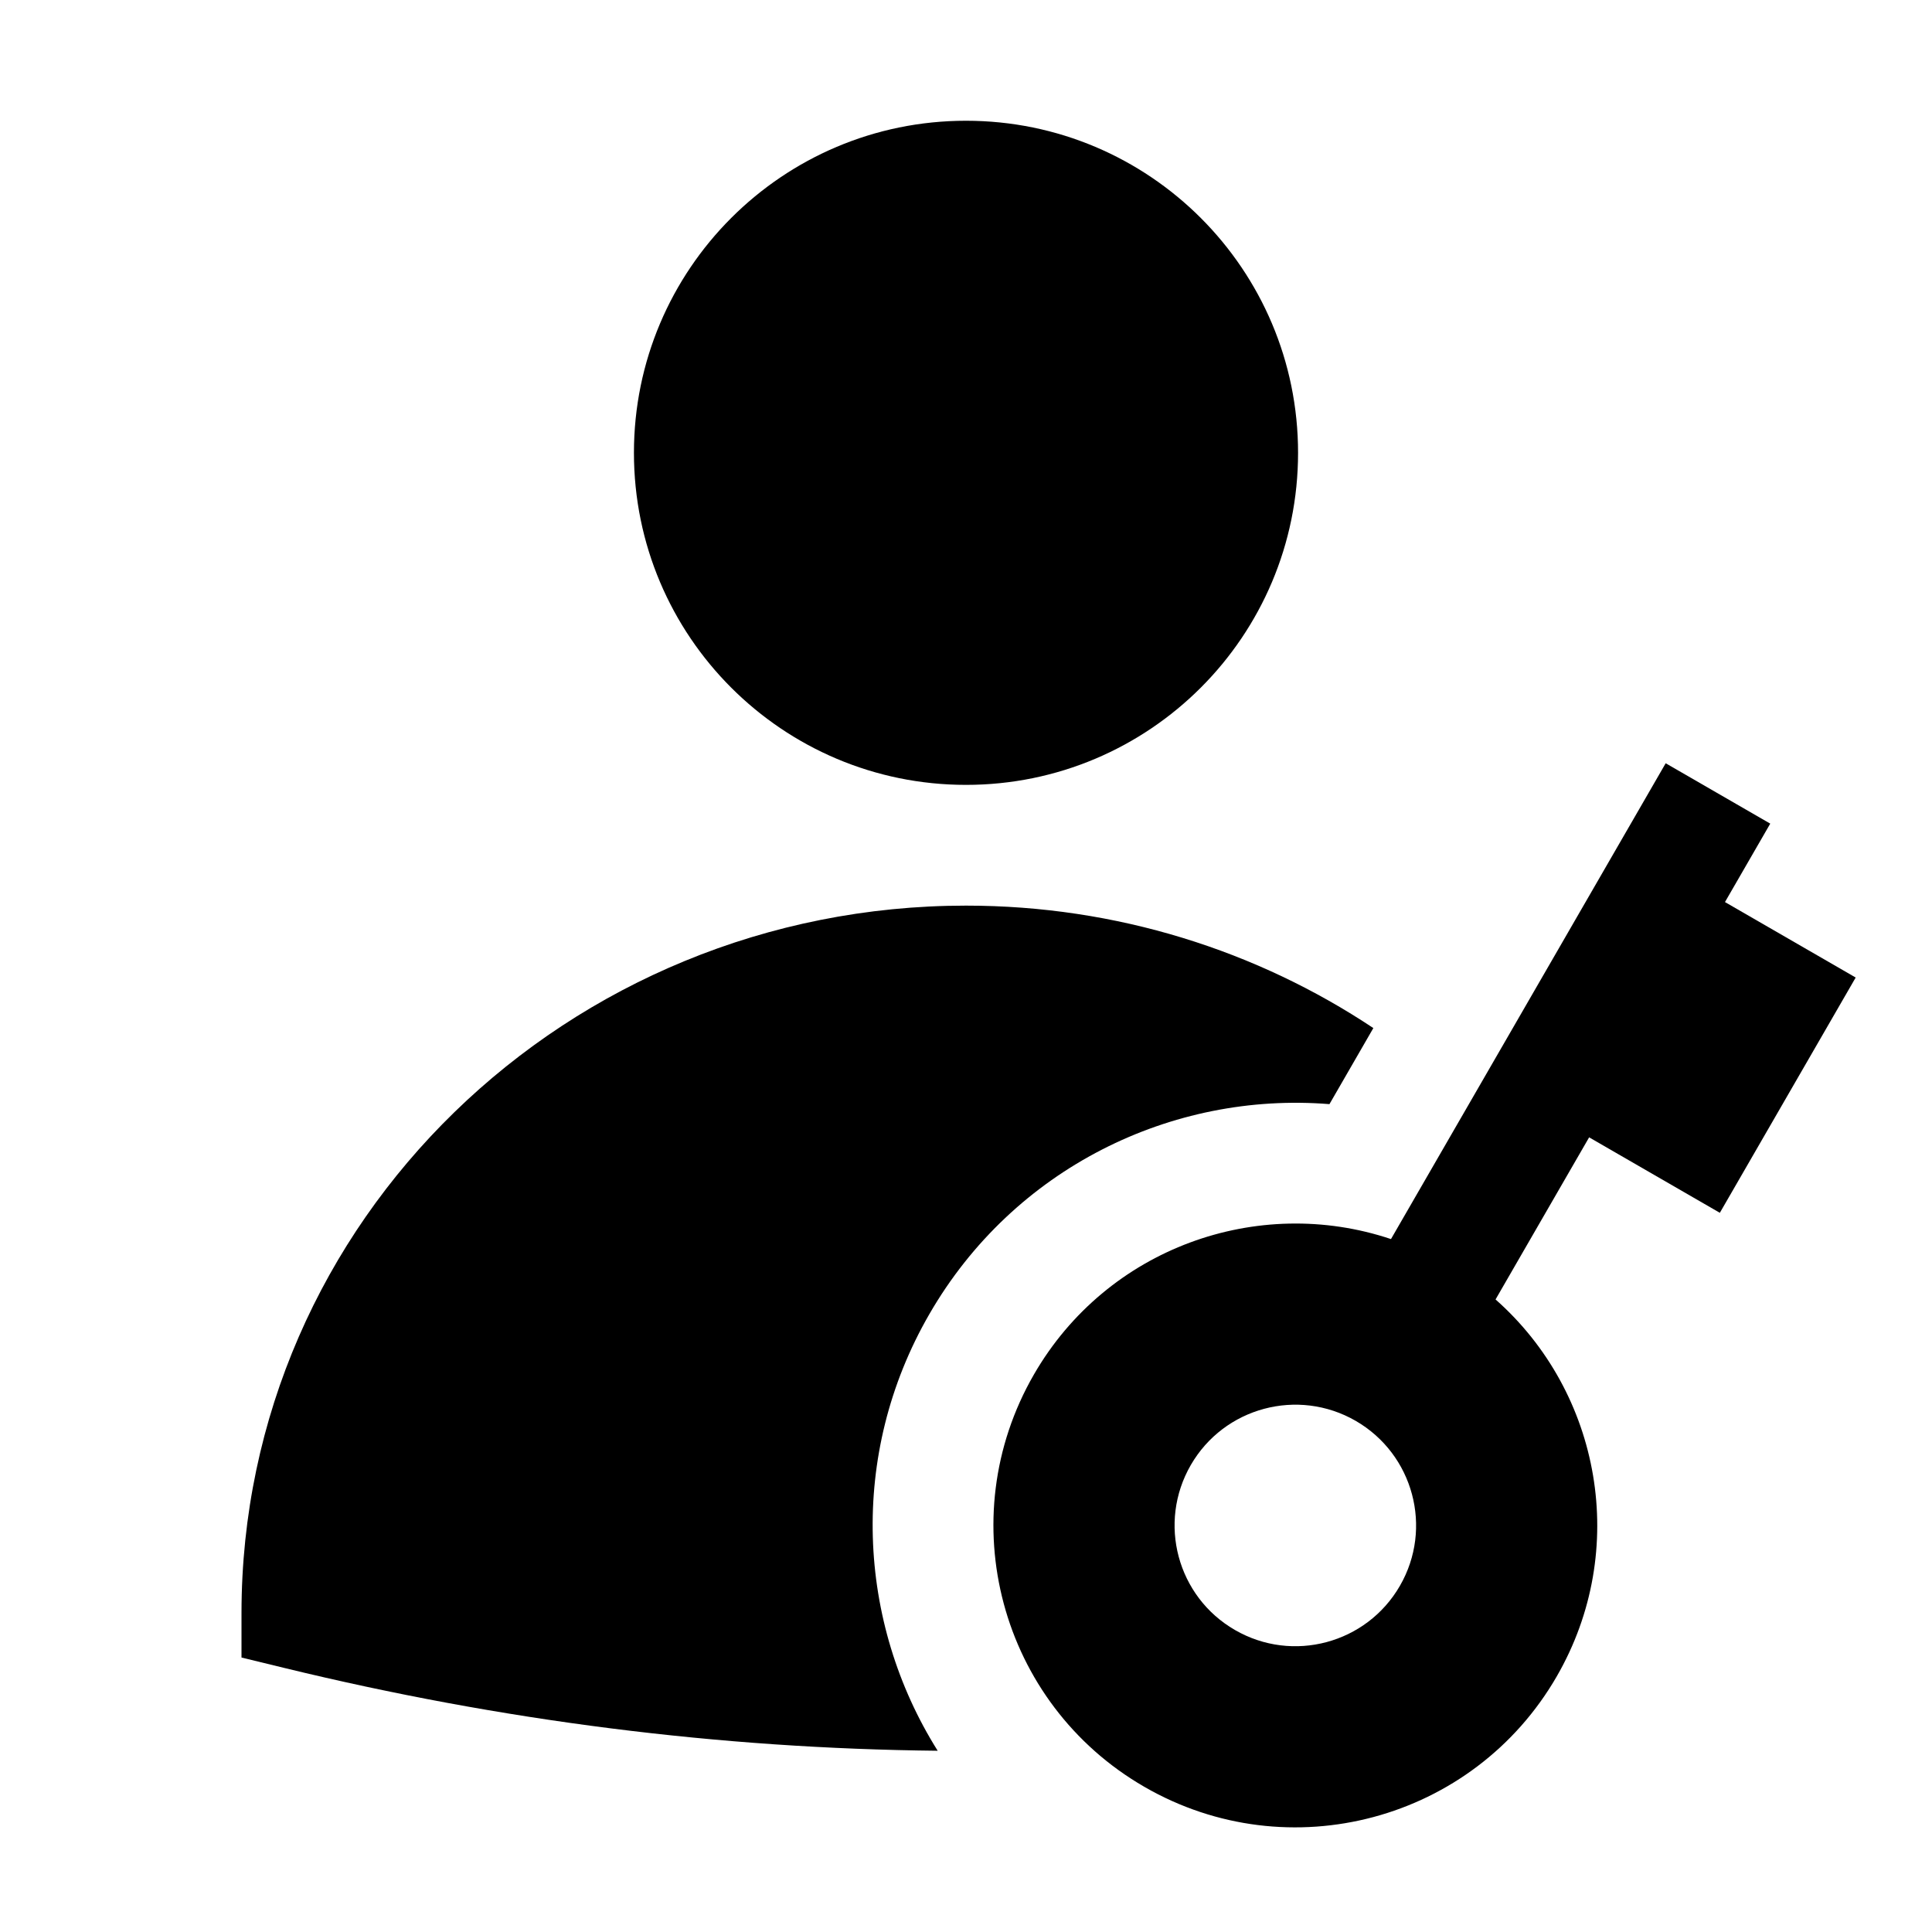 <svg xmlns="http://www.w3.org/2000/svg" height="32" width="32" viewBox="0 0 32 32"><title>user key</title><g fill="#000000" class="nc-icon-wrapper"><path fill-rule="evenodd" clip-rule="evenodd" d="M18.955 29.596C16.563 28.216 15.744 25.158 17.125 22.766C18.334 20.671 20.831 19.783 23.039 20.523L27.589 12.642L29.321 13.642L28.571 14.941L30.736 16.191L28.486 20.088L26.321 18.838L24.771 21.523C26.516 23.065 26.994 25.671 25.785 27.766C24.404 30.158 21.346 30.977 18.955 29.596ZM22.455 23.534C23.411 24.087 23.739 25.31 23.187 26.266C22.635 27.223 21.411 27.551 20.455 26.998C19.498 26.446 19.171 25.223 19.723 24.266C20.275 23.31 21.498 22.982 22.455 23.534Z" fill="#000000" data-color="color-2"></path> <path fill-rule="evenodd" clip-rule="evenodd" d="M10.5 7.5C10.5 4.462 12.962 2 16 2C19.038 2 21.5 4.462 21.5 7.5C21.5 10.538 19.038 13 16 13C12.962 13 10.5 10.538 10.5 7.5Z" fill="#000000"></path> <path d="M22.747 17.028C20.821 15.747 18.495 15 16 15C9.406 15 4 20.214 4 26.719V27.454L4.707 27.626C8.314 28.504 11.922 28.961 15.531 28.998C14.194 26.871 14.049 24.093 15.393 21.766C16.79 19.347 19.41 18.078 22.02 18.288L22.747 17.028Z" fill="#000000"></path></g></svg>